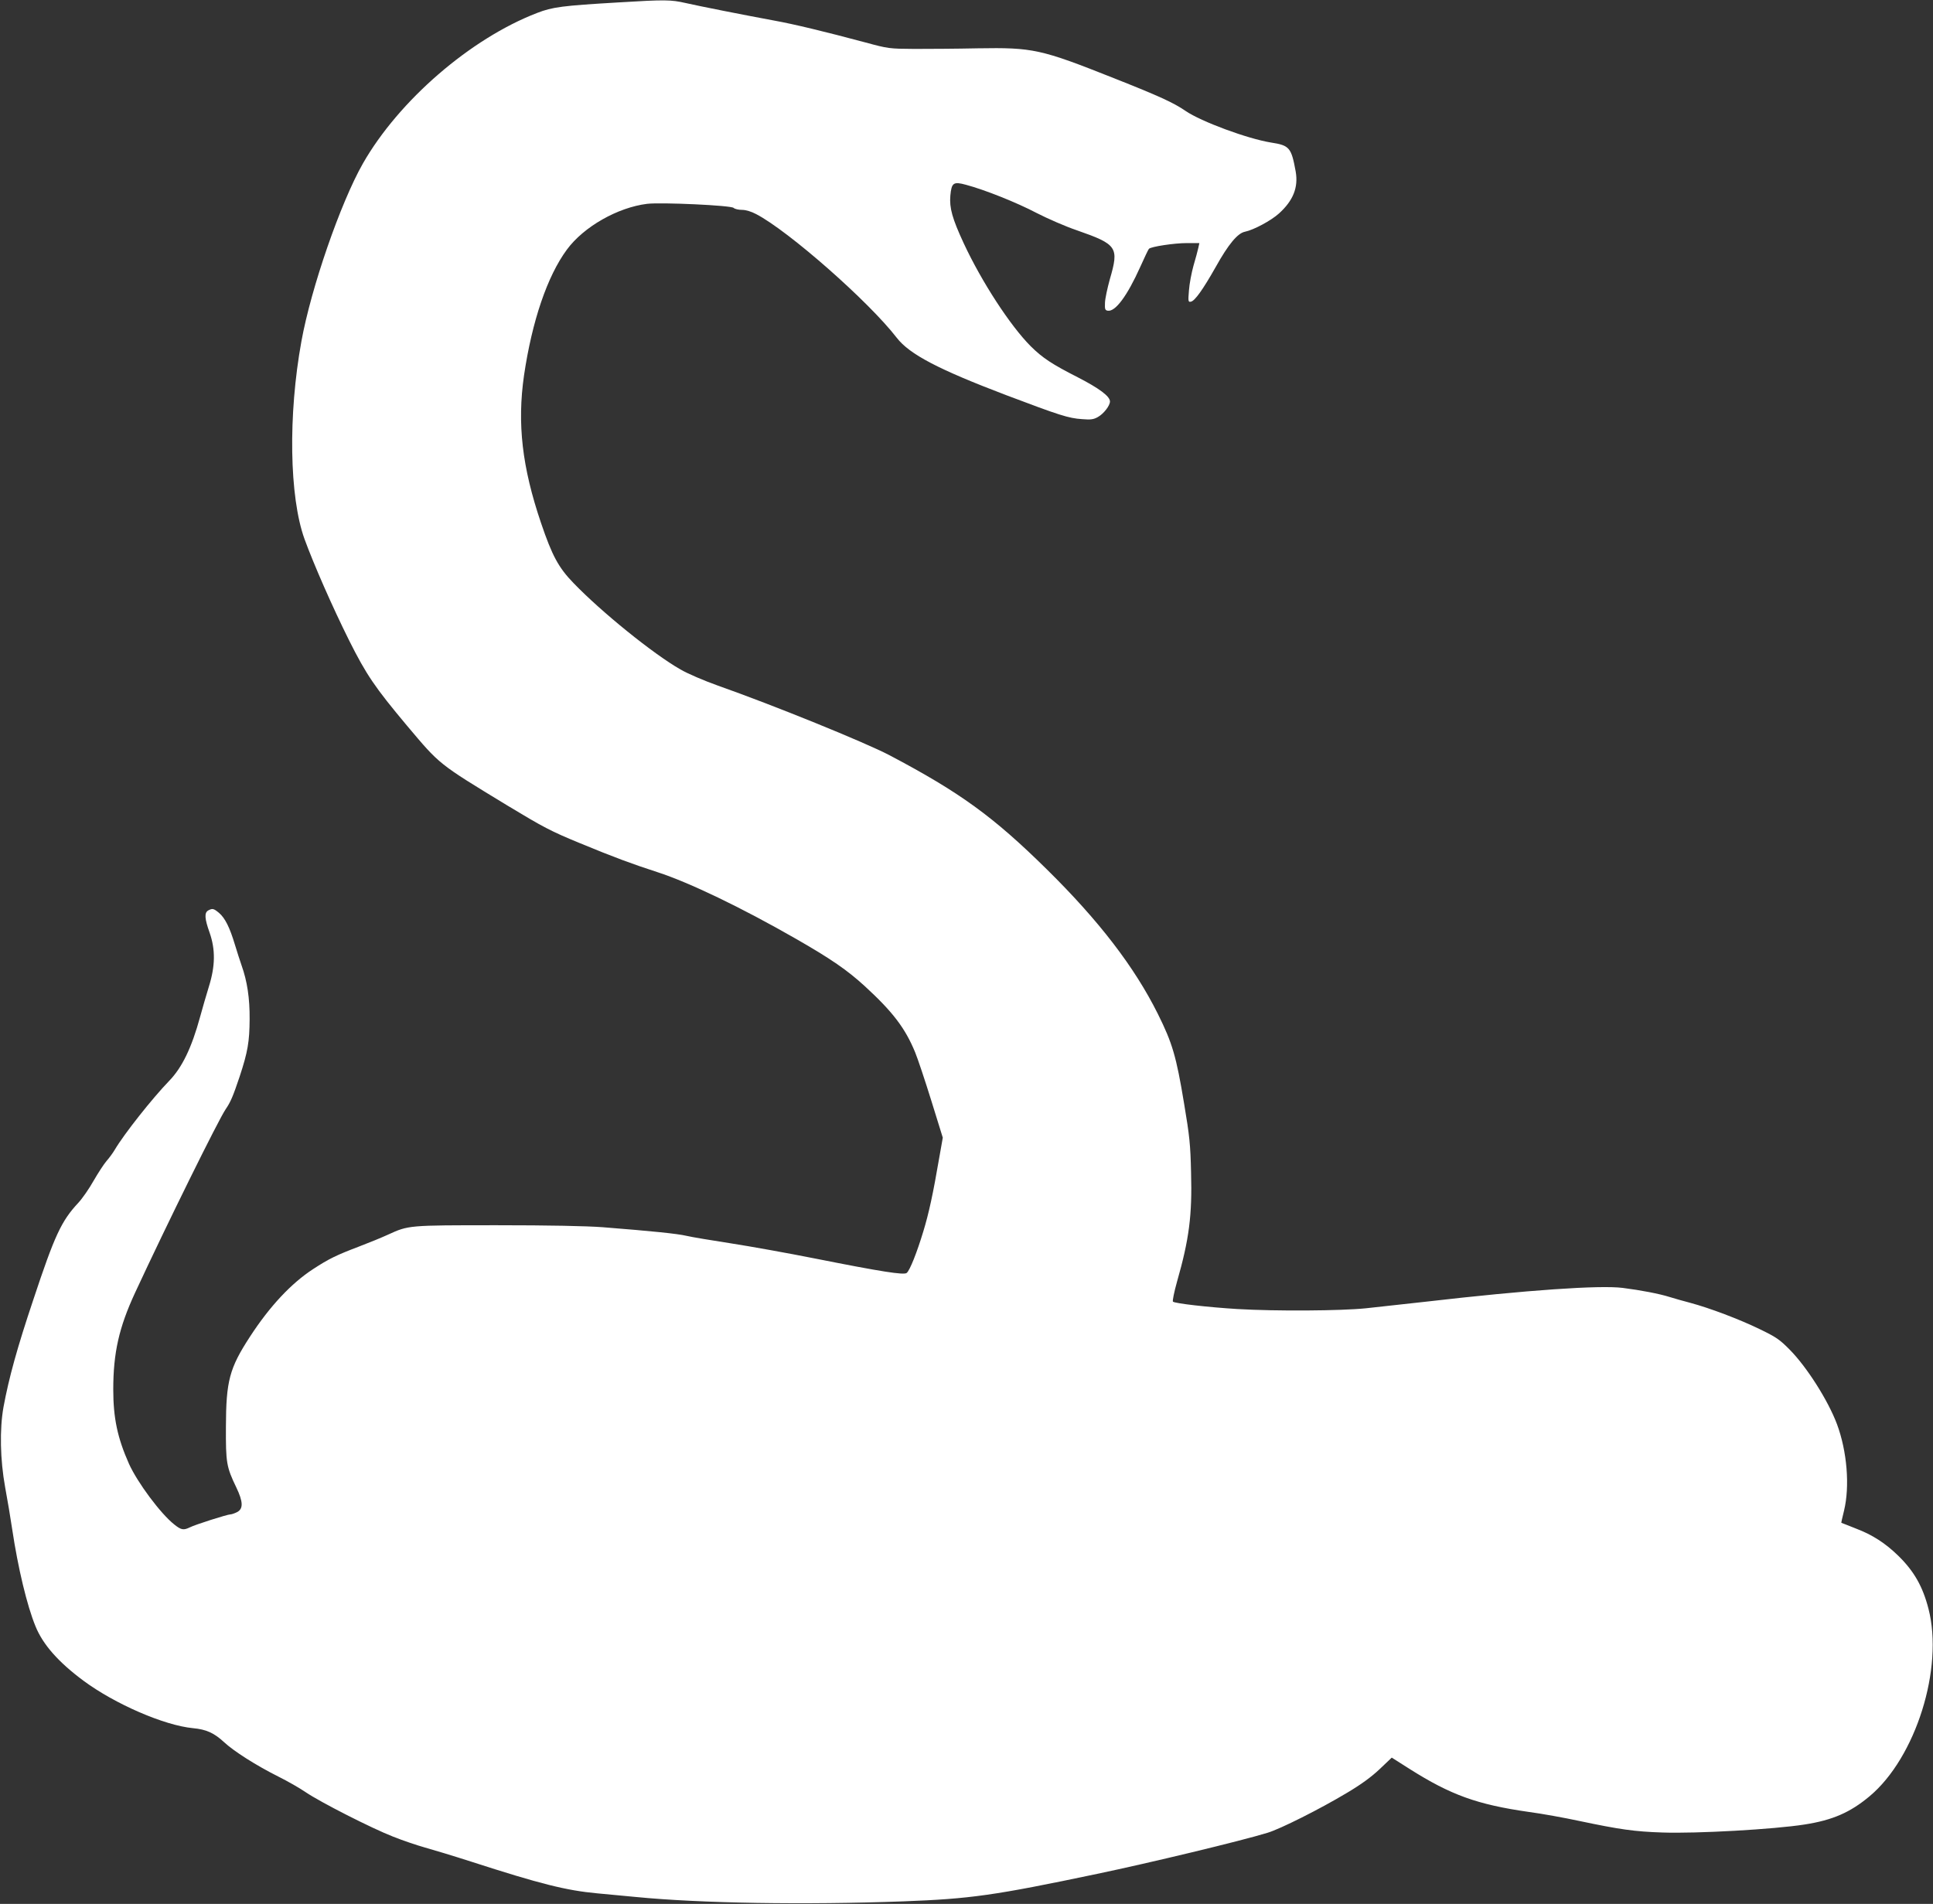<?xml version="1.0" standalone="no"?>
<!DOCTYPE svg PUBLIC "-//W3C//DTD SVG 20010904//EN"
 "http://www.w3.org/TR/2001/REC-SVG-20010904/DTD/svg10.dtd">
<svg version="1.0" xmlns="http://www.w3.org/2000/svg"
 width="1280pt" height="1261pt" viewBox="0 0 1280 1261"
 preserveAspectRatio="xMidYMid meet">
<rect x="0" y="0" width="1280" height="1261" fill="#333333" stroke="none"/>
<g transform="translate(0,1261) scale(0.1,-0.1)"
fill="#ffffff" stroke="none">
<path d="M4095 12594 c-372 -22 -436 -30 -539 -70 -441 -170 -915 -580 -1153
-997 -148 -260 -343 -824 -407 -1177 -89 -489 -80 -1031 20 -1309 62 -170 185
-450 295 -671 115 -230 173 -314 383 -565 221 -262 204 -249 664 -529 240
-145 289 -171 481 -250 232 -96 347 -138 516 -193 209 -68 553 -233 914 -440
234 -134 341 -208 458 -315 184 -169 267 -277 333 -438 17 -41 65 -185 107
-320 l76 -245 -23 -130 c-42 -246 -70 -373 -106 -491 -42 -139 -89 -258 -110
-275 -19 -15 -166 8 -609 96 -176 35 -426 80 -555 100 -129 20 -262 42 -295
50 -59 14 -226 31 -555 57 -107 8 -354 13 -700 13 -588 0 -584 0 -720 -62 -41
-19 -129 -55 -195 -80 -147 -56 -197 -80 -301 -148 -145 -94 -288 -247 -418
-447 -137 -210 -159 -294 -160 -598 -1 -238 3 -265 69 -402 45 -94 47 -141 5
-163 -16 -8 -36 -15 -44 -15 -20 0 -234 -68 -269 -86 -41 -20 -57 -18 -103 19
-91 72 -244 278 -300 402 -76 171 -104 303 -104 492 0 243 38 411 144 640 212
457 552 1145 600 1216 33 48 49 86 93 217 54 164 65 231 66 380 1 139 -16 251
-53 355 -10 28 -30 91 -45 140 -34 113 -65 175 -105 209 -35 29 -43 31 -71 16
-27 -15 -24 -55 9 -147 39 -112 38 -221 -5 -358 -17 -55 -43 -145 -58 -200
-56 -205 -119 -335 -204 -423 -113 -117 -299 -352 -361 -457 -13 -22 -38 -56
-55 -75 -17 -20 -55 -78 -85 -130 -29 -52 -75 -118 -101 -146 -113 -121 -157
-216 -298 -641 -107 -319 -162 -518 -198 -713 -26 -146 -22 -348 11 -530 15
-80 36 -206 47 -280 38 -254 98 -505 154 -641 49 -121 151 -237 318 -361 208
-154 535 -296 725 -314 88 -8 140 -32 205 -92 64 -60 213 -155 361 -229 60
-30 141 -76 180 -103 99 -67 437 -239 578 -294 65 -26 160 -58 210 -72 51 -14
190 -56 308 -94 458 -148 630 -191 835 -210 55 -5 170 -16 255 -24 429 -42
1115 -53 1775 -29 441 17 595 38 1280 182 349 73 952 218 1128 272 84 25 347
157 527 265 91 54 160 104 215 156 l81 77 118 -75 c272 -172 447 -236 791
-285 83 -11 233 -38 335 -60 266 -56 364 -70 548 -76 227 -8 739 21 942 53
186 29 302 80 430 187 306 256 492 849 390 1242 -38 148 -96 249 -199 350 -86
84 -171 139 -281 181 -52 21 -96 38 -97 38 -1 1 7 37 18 81 39 162 20 393 -47
573 -59 157 -200 379 -313 493 -67 68 -91 84 -201 137 -134 65 -330 139 -457
173 -43 11 -105 29 -138 39 -66 21 -191 45 -310 60 -152 19 -634 -14 -1300
-91 -143 -16 -323 -36 -400 -44 -166 -17 -595 -20 -851 -5 -196 12 -414 37
-427 49 -4 5 8 64 27 132 80 280 101 439 93 723 -4 184 -10 242 -46 456 -52
315 -78 402 -174 595 -155 311 -390 617 -734 956 -356 351 -575 510 -1043 757
-164 86 -770 332 -1136 461 -90 32 -200 79 -248 107 -179 102 -522 379 -708
572 -100 103 -142 182 -215 397 -126 371 -159 659 -113 979 53 359 154 657
284 833 111 151 336 279 531 303 92 11 557 -10 573 -27 7 -7 32 -13 55 -13 26
0 62 -11 94 -28 214 -111 747 -580 931 -819 85 -110 277 -210 727 -381 352
-133 410 -152 500 -158 57 -5 77 -2 105 14 38 21 80 75 80 103 0 34 -71 87
-213 160 -171 87 -233 128 -311 205 -136 136 -326 428 -445 684 -75 162 -95
233 -88 314 8 86 20 95 104 72 121 -32 335 -117 468 -187 72 -37 191 -89 265
-114 269 -94 281 -112 219 -325 -16 -58 -31 -127 -32 -155 -2 -44 1 -50 19
-53 50 -7 128 98 214 289 28 63 54 117 58 121 15 15 169 38 250 38 l84 0 -7
-32 c-4 -18 -18 -71 -32 -118 -13 -47 -27 -120 -30 -164 -6 -72 -5 -78 13 -74
26 5 79 79 165 231 83 149 144 222 192 232 59 12 174 74 226 121 94 85 129
172 111 277 -29 160 -41 174 -164 193 -155 25 -463 139 -565 209 -80 55 -174
98 -477 218 -483 192 -534 203 -899 197 -137 -3 -326 -4 -420 -4 -166 1 -174
2 -325 43 -273 73 -472 121 -605 145 -210 39 -493 95 -585 116 -97 22 -134 23
-445 4z"/>
</g>
</svg>
